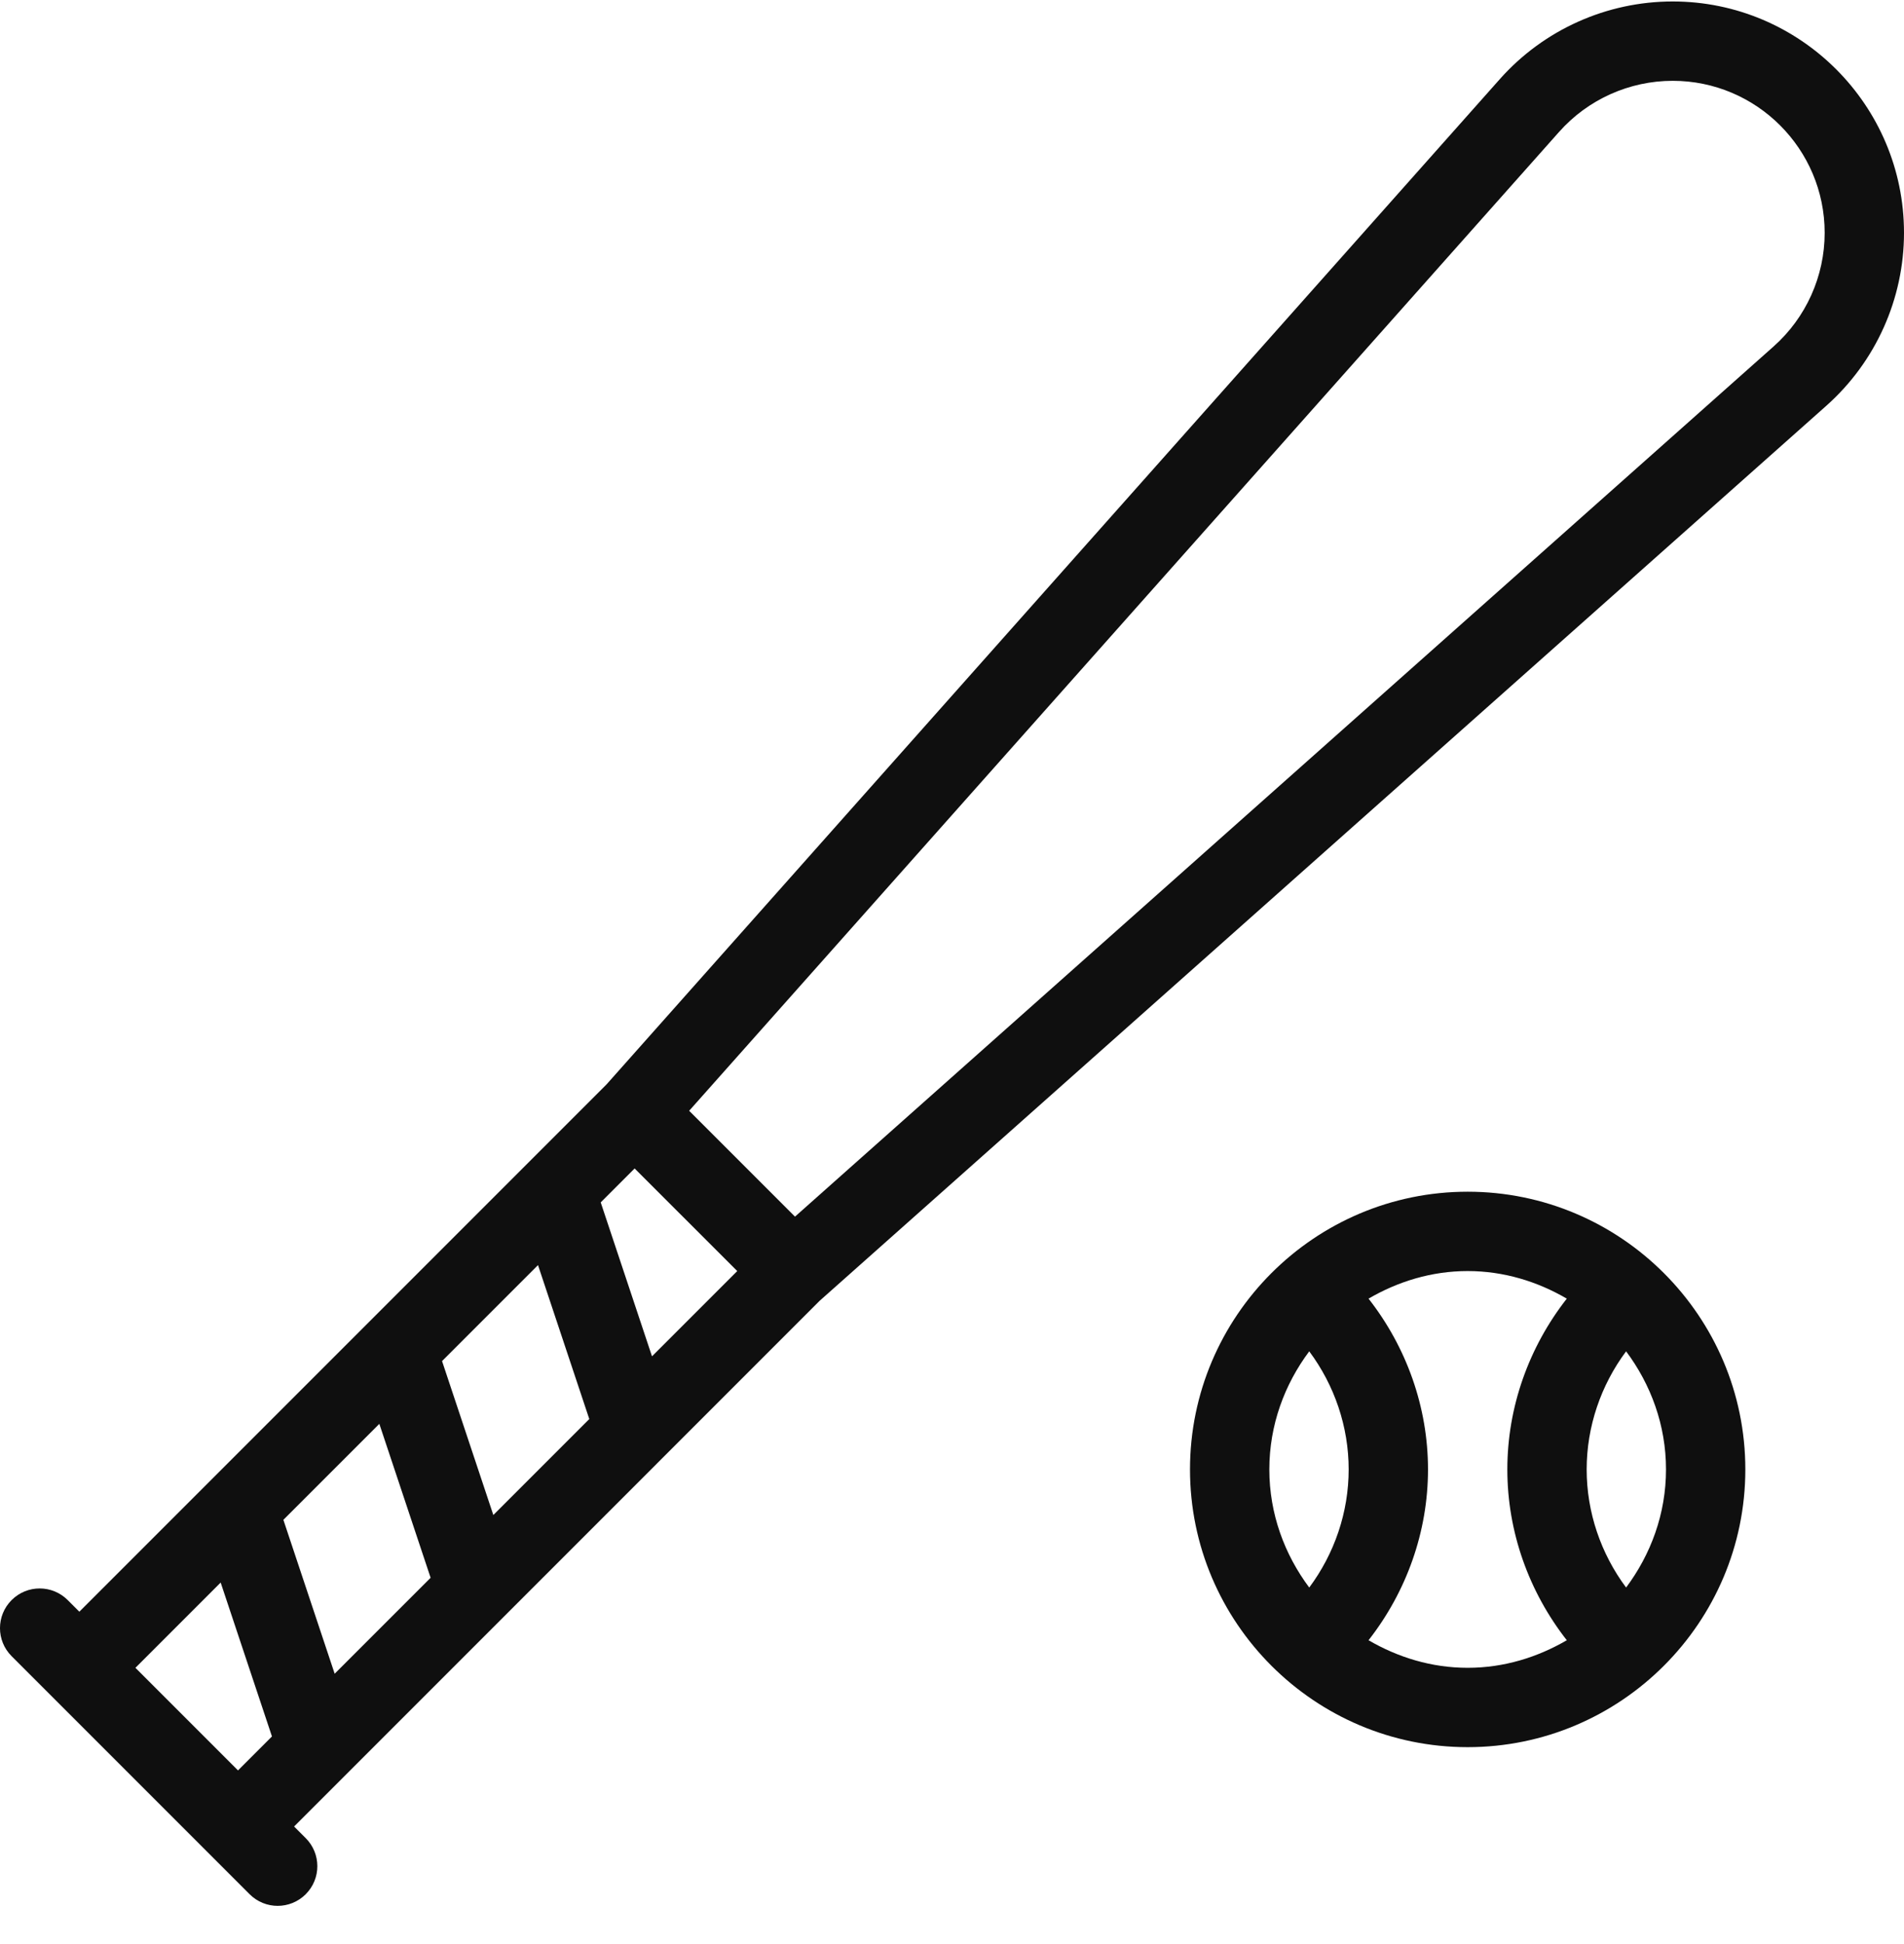 <svg width="48" height="49" viewBox="0 0 48 49" fill="none" xmlns="http://www.w3.org/2000/svg">
<g clip-path="url(#clip0_7770_148089)">
<path d="M37 30.037C33.14 30.037 30 33.177 30 37.037C30 40.897 33.14 44.037 37 44.037C40.86 44.037 44 40.897 44 37.037C44 33.177 40.86 30.037 37 30.037ZM32 37.037C32 35.918 32.383 34.894 33.006 34.06C33.644 34.917 34 35.96 34 37.037C34 38.114 33.644 39.157 33.006 40.014C32.383 39.18 32 38.156 32 37.037ZM34.501 41.342C35.459 40.118 36 38.606 36 37.037C36 35.468 35.459 33.956 34.501 32.732C35.239 32.302 36.086 32.037 37 32.037C37.914 32.037 38.761 32.302 39.499 32.732C38.541 33.956 38 35.468 38 37.037C38 38.606 38.541 40.118 39.499 41.342C38.761 41.772 37.914 42.037 37 42.037C36.086 42.037 35.239 41.772 34.501 41.342ZM40.994 40.014C40.356 39.157 40 38.114 40 37.037C40 35.96 40.356 34.917 40.994 34.06C41.617 34.894 42 35.918 42 37.037C42 38.156 41.617 39.18 40.994 40.014Z" fill="#0F0F0F"/>
<path d="M42.169 0.037C40.505 0.037 38.916 0.75 37.811 1.994L15.293 27.33L2 40.623L1.707 40.33C1.316 39.939 0.684 39.939 0.293 40.33C-0.098 40.721 -0.098 41.353 0.293 41.744L6.293 47.744C6.488 47.939 6.744 48.037 7 48.037C7.256 48.037 7.512 47.939 7.707 47.744C8.098 47.353 8.098 46.721 7.707 46.33L7.414 46.037L20.665 32.785L46.043 10.226C47.287 9.12 48 7.532 48 5.868C48 2.653 45.384 0.037 42.169 0.037ZM16.437 34.186L15.144 30.306L15.999 29.451L18.586 32.037L16.437 34.186ZM12.437 38.186L11.144 34.306L13.563 31.887L14.856 35.767L12.437 38.186ZM8.437 42.186L7.144 38.307L9.563 35.888L10.856 39.768L8.437 42.186ZM3.414 42.037L5.563 39.888L6.856 43.767L6 44.623L3.414 42.037ZM44.714 8.731L20.042 30.665L17.374 27.997L39.306 3.323C40.032 2.506 41.076 2.037 42.169 2.037C44.282 2.037 46 3.755 46 5.868C46 6.961 45.531 8.005 44.714 8.731Z" fill="#0F0F0F"/>
</g>
<defs>
<clipPath id="clip0_7770_148089">
<rect width="48" height="48" fill="white" transform="translate(0 0.037)"/>
</clipPath>
</defs>
</svg>
